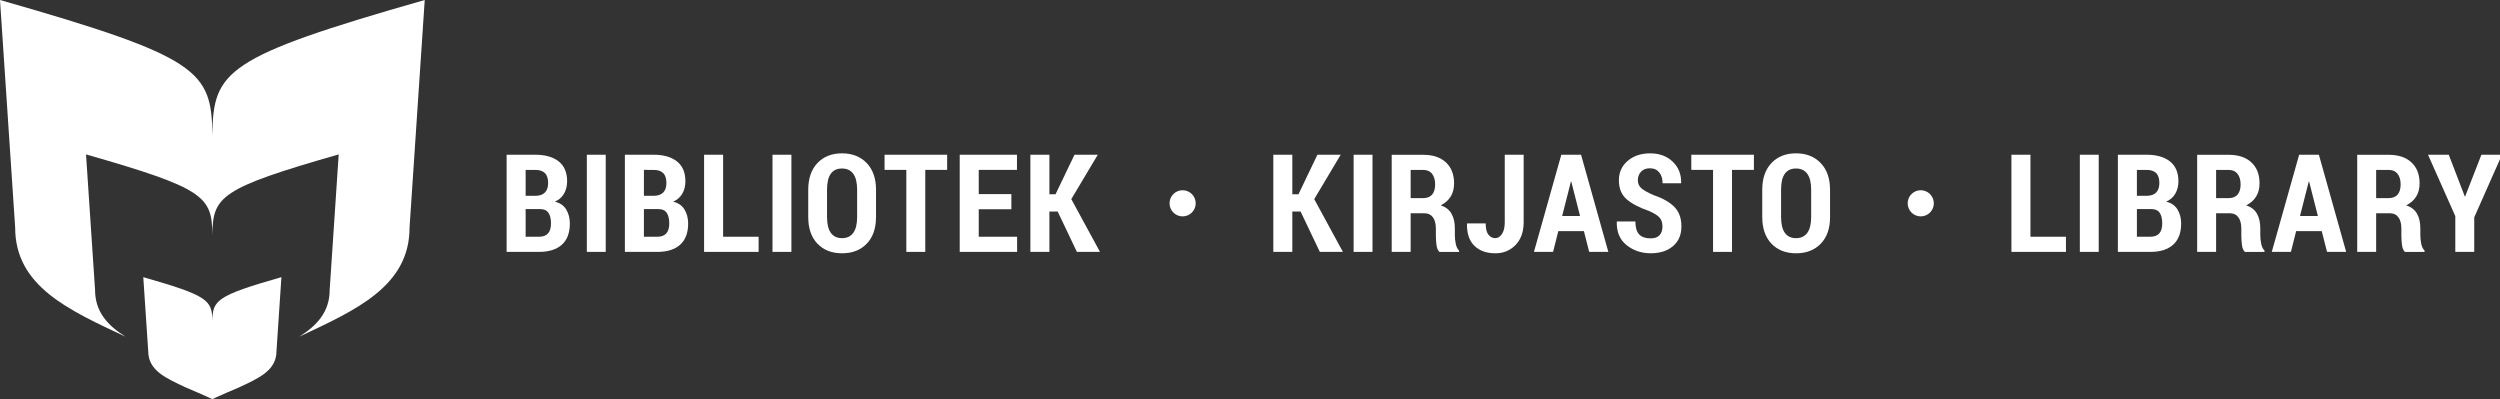<?xml version="1.0" encoding="utf-8"?>
<!-- Generator: Adobe Illustrator 15.1.0, SVG Export Plug-In . SVG Version: 6.00 Build 0)  -->
<!DOCTYPE svg PUBLIC "-//W3C//DTD SVG 1.1//EN" "http://www.w3.org/Graphics/SVG/1.1/DTD/svg11.dtd">
<svg version="1.1" id="Layer_1" xmlns="http://www.w3.org/2000/svg" xmlns:xlink="http://www.w3.org/1999/xlink" x="0px" y="0px"
	 width="300px" height="47.929px" viewBox="0 0 300 47.929" enable-background="new 0 0 300 47.929" xml:space="preserve">
<rect x="0" y="0" width="300" height="47.929" fill="#333333" stroke="none"/>
<path fill="#FFFFFF" d="M25.485,38.537c-0.029-2.516-0.501-3.051-8.291-5.277l0.593,8.883c0,2.366,2.237,3.279,4.522,4.358
	c2.329,0.986,3.132,1.38,3.171,1.398h0.002h0.002c0,0,0.842-0.416,3.171-1.399c2.287-1.078,4.522-1.991,4.522-4.359l0.592-8.882
	C25.983,35.484,25.511,36.021,25.485,38.537"/>
<path fill="#FFFFFF" d="M25.485,16.221C25.397,8.494,23.95,6.842,0,0l1.82,27.311c0,7.055,6.455,9.903,13.244,13.091
	c-2.134-1.334-3.658-2.983-3.658-5.624l-1.083-16.248c14.248,4.072,15.11,5.055,15.162,9.651c0.051-4.597,0.913-5.579,15.159-9.651
	l-1.083,16.248c0,2.641-1.522,4.29-3.655,5.624c6.789-3.188,13.239-6.038,13.239-13.091L50.967,0
	C27.017,6.842,25.571,8.494,25.485,16.221"/>
<polygon fill="#FFFFFF" points="243.654,28.409 247.914,28.409 247.914,30.227 241.372,30.227 241.372,18.568 243.654,18.568 "/>
<rect x="249.581" y="18.568" fill="#FFFFFF" width="2.264" height="11.658"/>
<path fill="#FFFFFF" d="M254.146,30.227V18.568h3.436c1.202,0,2.142,0.268,2.813,0.801c0.676,0.533,1.016,1.329,1.016,2.387
	c0,0.555-0.123,1.046-0.371,1.478c-0.244,0.431-0.613,0.752-1.105,0.965c0.615,0.144,1.069,0.456,1.364,0.937
	c0.292,0.481,0.439,1.043,0.439,1.689c0,1.115-0.32,1.959-0.958,2.538c-0.638,0.578-1.552,0.864-2.742,0.864H254.146z
	 M256.428,23.494h1.256c0.466-0.012,0.819-0.147,1.068-0.406c0.248-0.259,0.371-0.633,0.371-1.12c0-0.546-0.126-0.945-0.381-1.199
	c-0.259-0.255-0.645-0.381-1.161-0.381h-1.153V23.494z M256.428,25.086v3.323h1.609c0.479,0,0.838-0.132,1.075-0.4
	c0.239-0.265,0.357-0.665,0.357-1.191c0-0.557-0.101-0.982-0.305-1.28c-0.201-0.299-0.528-0.447-0.976-0.447h-1.762V25.086z"/>
<path fill="#FFFFFF" d="M265.932,25.591v4.636h-2.272V18.578h3.804c1.147,0,2.048,0.302,2.701,0.908
	c0.653,0.607,0.98,1.447,0.98,2.526c0,0.608-0.137,1.133-0.407,1.573c-0.271,0.44-0.668,0.792-1.191,1.053
	c0.596,0.203,1.029,0.541,1.292,1.009c0.264,0.472,0.396,1.057,0.396,1.762v0.825c0,0.32,0.038,0.663,0.112,1.029
	c0.074,0.365,0.206,0.632,0.392,0.795v0.17h-2.354c-0.186-0.17-0.303-0.447-0.354-0.832c-0.047-0.385-0.072-0.777-0.072-1.178
	v-0.792c0-0.584-0.118-1.034-0.357-1.353c-0.235-0.322-0.577-0.482-1.021-0.482L265.932,25.591L265.932,25.591z M265.932,23.772
	h1.523c0.462,0,0.815-0.143,1.055-0.424c0.242-0.282,0.363-0.686,0.363-1.208c0-0.534-0.121-0.958-0.363-1.273
	c-0.239-0.316-0.589-0.473-1.047-0.473h-1.531V23.772z"/>
<path fill="#FFFFFF" d="M278.61,27.737h-3.073l-0.626,2.489h-2.297l3.282-11.658h2.37l3.274,11.658h-2.297L278.61,27.737z
	 M276.001,25.918h2.145l-1.05-4.122h-0.047L276.001,25.918z"/>
<path fill="#FFFFFF" d="M285.138,25.591v4.636h-2.272V18.578h3.803c1.148,0,2.05,0.302,2.701,0.908
	c0.654,0.607,0.981,1.447,0.981,2.526c0,0.608-0.137,1.133-0.406,1.573c-0.274,0.44-0.673,0.792-1.196,1.053
	c0.6,0.203,1.029,0.541,1.295,1.009c0.265,0.472,0.396,1.057,0.396,1.762v0.825c0,0.32,0.038,0.663,0.11,1.029
	c0.077,0.365,0.208,0.632,0.394,0.795v0.17h-2.354c-0.187-0.17-0.303-0.447-0.354-0.832c-0.048-0.385-0.072-0.777-0.072-1.178
	v-0.792c0-0.584-0.116-1.034-0.357-1.353c-0.235-0.322-0.578-0.482-1.021-0.482L285.138,25.591L285.138,25.591z M285.138,23.772
	h1.521c0.464,0,0.816-0.143,1.057-0.424c0.242-0.282,0.36-0.686,0.36-1.208c0-0.534-0.118-0.958-0.36-1.273
	c-0.239-0.316-0.589-0.473-1.048-0.473h-1.53V23.772L285.138,23.772z"/>
<polygon fill="#FFFFFF" points="295.771,23.565 295.82,23.565 297.768,18.568 300.238,18.568 296.908,26.079 296.908,30.227 
	294.636,30.227 294.636,25.936 291.361,18.568 293.853,18.568 "/>
<polygon fill="#FFFFFF" points="156.072,25.384 155.079,25.384 155.079,30.227 152.798,30.227 152.798,18.568 155.079,18.568 
	155.079,23.31 155.817,23.31 158.089,18.568 160.885,18.568 157.707,23.895 161.148,30.227 158.38,30.227 "/>
<rect x="162.434" y="18.568" fill="#FFFFFF" width="2.265" height="11.658"/>
<path fill="#FFFFFF" d="M169.278,25.591v4.636h-2.274V18.578h3.805c1.146,0,2.048,0.302,2.702,0.908
	c0.651,0.607,0.98,1.447,0.98,2.526c0,0.608-0.138,1.133-0.408,1.573c-0.274,0.44-0.669,0.792-1.192,1.053
	c0.596,0.203,1.029,0.541,1.293,1.009c0.265,0.472,0.398,1.057,0.398,1.762v0.825c0,0.32,0.038,0.663,0.11,1.029
	c0.076,0.365,0.206,0.632,0.392,0.795v0.17h-2.353c-0.188-0.17-0.305-0.447-0.354-0.832s-0.072-0.777-0.072-1.178v-0.792
	c0-0.584-0.118-1.034-0.355-1.353c-0.237-0.322-0.577-0.482-1.021-0.482L169.278,25.591L169.278,25.591z M169.278,23.772h1.52
	c0.466,0,0.817-0.143,1.059-0.424c0.241-0.282,0.36-0.686,0.36-1.208c0-0.534-0.119-0.958-0.36-1.273
	c-0.241-0.316-0.591-0.473-1.048-0.473h-1.53V23.772z"/>
<path fill="#FFFFFF" d="M180.572,18.568h2.267v8.104c0,1.142-0.322,2.049-0.967,2.718c-0.641,0.669-1.452,1.005-2.429,1.005
	c-1.057,0-1.894-0.3-2.513-0.896c-0.613-0.598-0.914-1.479-0.891-2.643l0.024-0.048h2.218c0,0.613,0.107,1.062,0.324,1.344
	c0.217,0.284,0.495,0.427,0.837,0.427c0.31,0,0.575-0.17,0.797-0.506s0.332-0.804,0.332-1.401V18.568z"/>
<path fill="#FFFFFF" d="M190.07,27.737h-3.073l-0.628,2.489h-2.297l3.285-11.658h2.369L193,30.227h-2.298L190.07,27.737z
	 M187.459,25.918h2.146l-1.048-4.122h-0.049L187.459,25.918z"/>
<path fill="#FFFFFF" d="M199.496,27.185c0-0.456-0.115-0.813-0.354-1.078c-0.235-0.265-0.646-0.524-1.238-0.781
	c-1.215-0.419-2.12-0.898-2.727-1.437c-0.606-0.535-0.91-1.287-0.91-2.253c0-0.955,0.354-1.734,1.059-2.334
	c0.703-0.602,1.603-0.901,2.697-0.901c1.111,0,2.012,0.334,2.708,1.004c0.693,0.669,1.029,1.516,1.007,2.536l-0.016,0.047h-2.211
	c0-0.534-0.131-0.965-0.398-1.296c-0.269-0.332-0.645-0.498-1.129-0.498c-0.456,0-0.808,0.138-1.063,0.413
	c-0.255,0.274-0.379,0.62-0.379,1.036c0,0.383,0.142,0.699,0.422,0.948c0.284,0.248,0.774,0.523,1.477,0.829
	c1.105,0.372,1.937,0.848,2.495,1.42c0.558,0.574,0.835,1.352,0.835,2.325c0,1.01-0.335,1.8-1.007,2.37
	c-0.672,0.572-1.566,0.857-2.684,0.857c-1.108,0-2.072-0.323-2.887-0.974c-0.813-0.647-1.205-1.578-1.181-2.791l0.017-0.048h2.218
	c0,0.721,0.152,1.24,0.456,1.552c0.303,0.317,0.764,0.473,1.377,0.473c0.479,0,0.837-0.128,1.069-0.383
	C199.381,27.969,199.496,27.623,199.496,27.185"/>
<polygon fill="#FFFFFF" points="210.468,20.386 207.842,20.386 207.842,30.227 205.567,30.227 205.567,20.386 202.956,20.386 
	202.956,18.568 210.468,18.568 "/>
<path fill="#FFFFFF" d="M219.607,26.039c0,1.369-0.371,2.436-1.114,3.202c-0.741,0.771-1.729,1.153-2.963,1.153
	s-2.218-0.385-2.955-1.153c-0.736-0.768-1.105-1.835-1.105-3.202v-3.266c0-1.361,0.369-2.431,1.105-3.208
	c0.736-0.776,1.719-1.165,2.945-1.165c1.228,0,2.217,0.389,2.962,1.165c0.747,0.777,1.123,1.847,1.123,3.208v3.266H219.607z
	 M217.339,22.749c0-0.836-0.153-1.466-0.464-1.892s-0.763-0.637-1.354-0.637c-0.597,0-1.047,0.211-1.345,0.633
	c-0.298,0.423-0.447,1.055-0.447,1.896v3.29c0,0.846,0.152,1.483,0.454,1.904c0.305,0.424,0.752,0.636,1.347,0.636
	c0.587,0,1.034-0.212,1.344-0.636c0.309-0.421,0.465-1.059,0.465-1.904L217.339,22.749L217.339,22.749z"/>
<path fill="#FFFFFF" d="M232.059,24.396c0,0.868-0.702,1.57-1.57,1.57c-0.866,0-1.569-0.702-1.569-1.57
	c0-0.867,0.703-1.569,1.569-1.569C231.356,22.829,232.059,23.531,232.059,24.396"/>
<path fill="#FFFFFF" d="M60.795,30.227V18.568h3.436c1.201,0,2.14,0.268,2.813,0.801c0.674,0.533,1.011,1.329,1.011,2.387
	c0,0.555-0.122,1.046-0.369,1.478c-0.246,0.431-0.613,0.752-1.104,0.965c0.613,0.144,1.067,0.456,1.36,0.937
	c0.293,0.481,0.44,1.043,0.44,1.689c0,1.115-0.319,1.959-0.957,2.538c-0.638,0.576-1.552,0.864-2.743,0.864H60.795z M63.077,23.494
	h1.258c0.464-0.012,0.82-0.147,1.068-0.406c0.248-0.259,0.373-0.633,0.373-1.12c0-0.546-0.128-0.945-0.386-1.199
	c-0.255-0.255-0.642-0.381-1.16-0.381h-1.153V23.494z M63.077,25.086v3.323h1.609c0.481,0,0.841-0.132,1.077-0.4
	c0.238-0.265,0.357-0.665,0.357-1.191c0-0.557-0.102-0.982-0.305-1.28c-0.203-0.299-0.529-0.447-0.976-0.447h-1.761V25.086z"/>
<rect x="70.421" y="18.568" fill="#FFFFFF" width="2.266" height="11.658"/>
<path fill="#FFFFFF" d="M74.986,30.227V18.568h3.437c1.201,0,2.14,0.268,2.813,0.801s1.013,1.329,1.013,2.387
	c0,0.555-0.122,1.046-0.369,1.478c-0.246,0.431-0.613,0.752-1.104,0.965c0.613,0.144,1.067,0.456,1.36,0.937
	c0.295,0.481,0.442,1.043,0.442,1.689c0,1.115-0.319,1.959-0.958,2.538c-0.637,0.576-1.552,0.864-2.743,0.864H74.986z
	 M77.268,23.494h1.258c0.464-0.012,0.819-0.147,1.07-0.406c0.248-0.259,0.373-0.633,0.373-1.12c0-0.546-0.128-0.945-0.386-1.199
	c-0.257-0.255-0.644-0.381-1.16-0.381H77.27v3.106H77.268z M77.268,25.086v3.323h1.608c0.481,0,0.84-0.132,1.077-0.4
	c0.238-0.265,0.357-0.665,0.357-1.191c0-0.557-0.102-0.982-0.303-1.28c-0.205-0.299-0.529-0.447-0.978-0.447h-1.761V25.086z"/>
<polygon fill="#FFFFFF" points="86.774,28.409 91.034,28.409 91.034,30.227 84.491,30.227 84.491,18.568 86.774,18.568 "/>
<rect x="92.699" y="18.568" fill="#FFFFFF" width="2.269" height="11.658"/>
<path fill="#FFFFFF" d="M105.121,26.039c0,1.369-0.37,2.436-1.112,3.202c-0.741,0.771-1.729,1.153-2.962,1.153
	s-2.218-0.385-2.954-1.153c-0.738-0.768-1.105-1.835-1.105-3.202v-3.266c0-1.361,0.369-2.431,1.105-3.208
	c0.736-0.776,1.72-1.165,2.947-1.165s2.216,0.389,2.962,1.165c0.747,0.777,1.121,1.847,1.121,3.208v3.266H105.121z M102.856,22.749
	c0-0.836-0.154-1.466-0.465-1.892c-0.309-0.426-0.761-0.637-1.354-0.637c-0.598,0-1.047,0.211-1.346,0.633
	c-0.298,0.423-0.446,1.055-0.446,1.896v3.29c0,0.846,0.15,1.483,0.456,1.904c0.305,0.424,0.754,0.636,1.345,0.636
	c0.589,0,1.036-0.212,1.345-0.636c0.311-0.421,0.465-1.059,0.465-1.904V22.749z"/>
<polygon fill="#FFFFFF" points="113.658,20.386 111.033,20.386 111.033,30.227 108.759,30.227 108.759,20.386 106.147,20.386 
	106.147,18.568 113.658,18.568 "/>
<polygon fill="#FFFFFF" points="121.363,25.11 117.448,25.11 117.448,28.409 122.052,28.409 122.052,30.227 115.166,30.227 
	115.166,18.568 122.036,18.568 122.036,20.386 117.448,20.386 117.448,23.293 121.363,23.293 "/>
<polygon fill="#FFFFFF" points="126.921,25.384 125.928,25.384 125.928,30.227 123.646,30.227 123.646,18.568 125.928,18.568 
	125.928,23.31 126.664,23.31 128.94,18.568 131.734,18.568 128.555,23.895 131.998,30.227 129.228,30.227 "/>
<path fill="#FFFFFF" d="M143.483,24.396c0,0.868-0.702,1.57-1.569,1.57c-0.868,0-1.568-0.702-1.568-1.57
	c0-0.867,0.702-1.569,1.568-1.569C142.781,22.829,143.483,23.531,143.483,24.396"/>
</svg>
